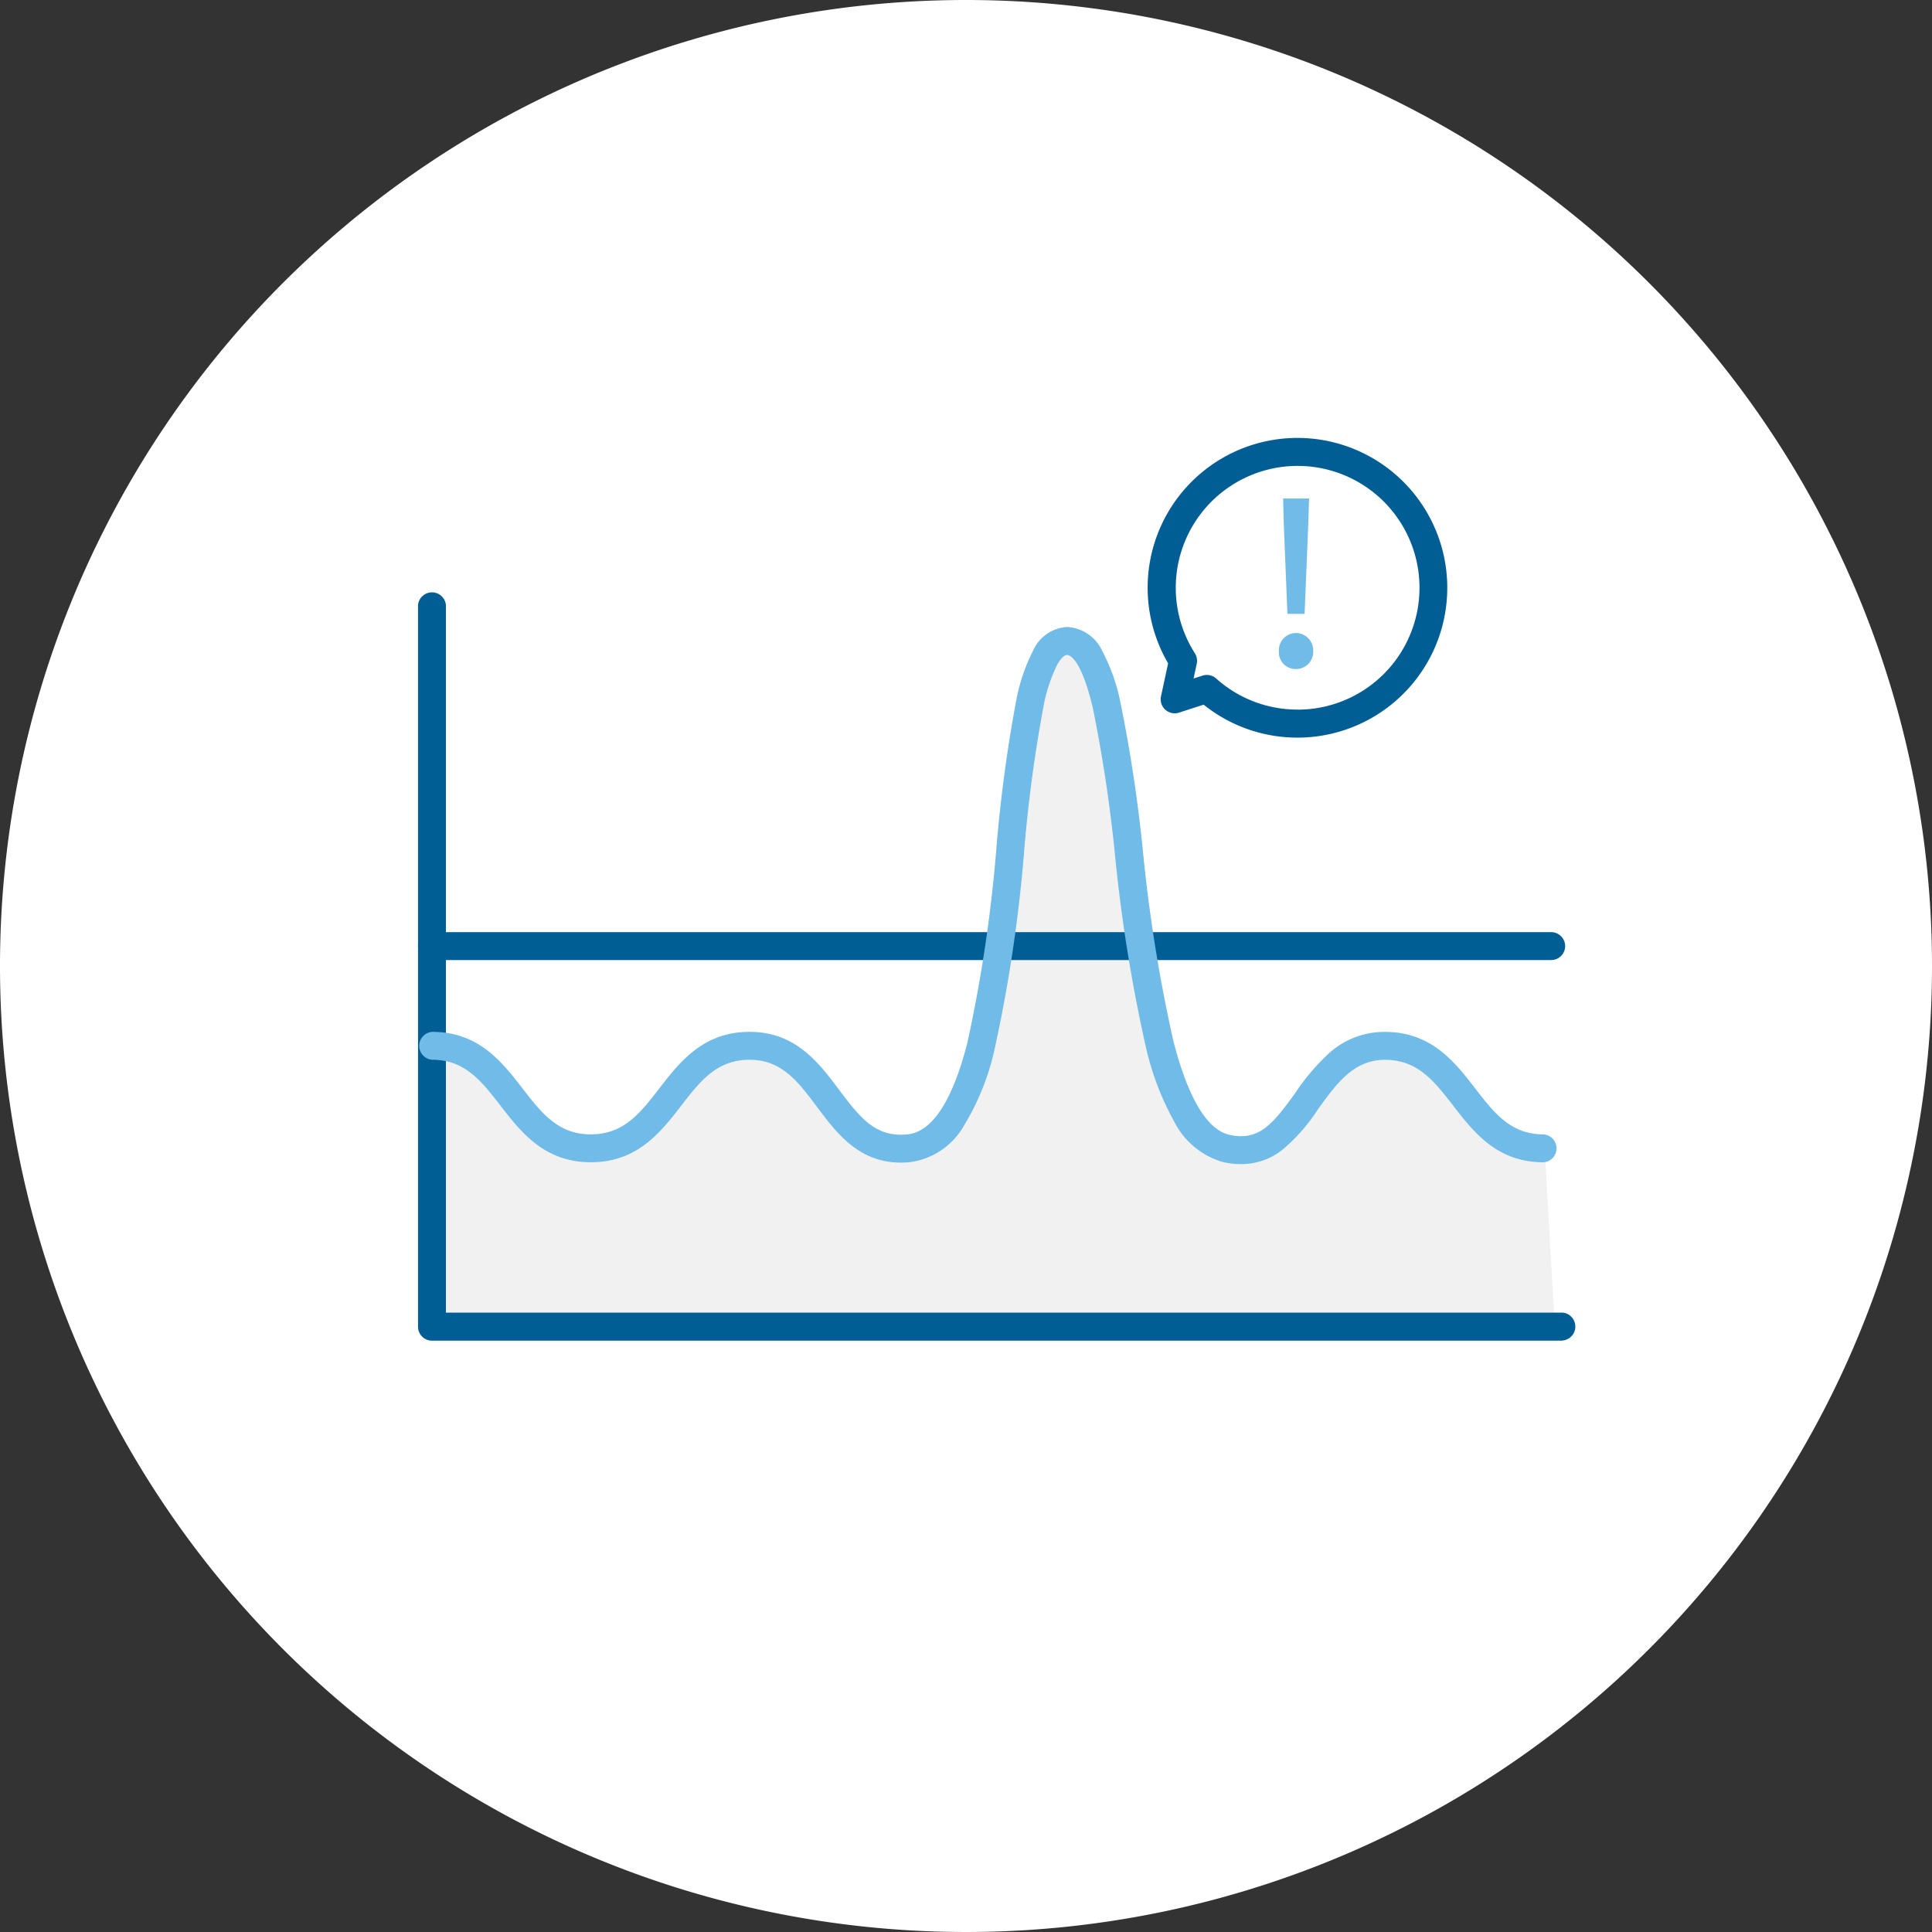 <svg id="function_icon06" xmlns="http://www.w3.org/2000/svg" width="90" height="90" viewBox="0 0 90 90">
  <rect x="0" y="0" width="90" height="90" fill="#333333" stroke="none"/>
  <path id="Path_31108" data-name="Path 31108" d="M456.845,201.365a45,45,0,1,0,45,45,45,45,0,0,0-45-45" transform="translate(-411.845 -201.365)" fill="#fff"/>
  <path id="Path_31129" data-name="Path 31129" d="M495.034,279.291H443.056l-.261-12.5c3.7,0,3.7,4.774,7.4,4.774s3.7-4.774,7.4-4.774,3.711,5.113,7.4,4.774c5.949-.541,3.7-23.635,7.4-23.635s1.99,22.382,7.4,23.635c3.607.835,3.7-4.774,7.4-4.774s3.7,4.774,7.4,4.774Z" transform="translate(-422.61 -217.563)" fill="#f1f1f1"/>
  <path id="Path_31130" data-name="Path 31130" d="M495.018,278.508H442.355a.652.652,0,0,1-.652-.652V244.249a.652.652,0,0,1,1.3,0V277.2h52.011a.652.652,0,0,1,0,1.3Z" transform="translate(-422.23 -216.054)" fill="#005e95"/>
  <path id="Line_153" data-name="Line 153" d="M51.787.3H-.348A.652.652,0,0,1-1-.348.652.652,0,0,1-.348-1H51.787a.652.652,0,0,1,.652.652A.652.652,0,0,1,51.787.3Z" transform="translate(20.472 44.423)" fill="#005e95"/>
  <path id="Path_31131" data-name="Path 31131" d="M480.042,271.17a3.781,3.781,0,0,1-.854-.1,3.682,3.682,0,0,1-2.254-1.874,13.153,13.153,0,0,1-1.313-3.432,73.743,73.743,0,0,1-1.454-9.044,68.246,68.246,0,0,0-1.026-6.793c-.558-2.356-1.1-2.475-1.2-2.475-.178,0-.364.283-.459.452a7.429,7.429,0,0,0-.638,1.928,66.759,66.759,0,0,0-.894,6.631,68.655,68.655,0,0,1-1.4,9.408,11.675,11.675,0,0,1-1.41,3.5,3.413,3.413,0,0,1-2.533,1.709c-2.234.206-3.341-1.273-4.318-2.577-.882-1.177-1.643-2.194-3.137-2.194-1.529,0-2.3.989-3.182,2.134-.959,1.237-2.045,2.64-4.213,2.64s-3.255-1.4-4.214-2.64c-.887-1.145-1.653-2.134-3.182-2.134a.652.652,0,0,1,0-1.3c2.169,0,3.255,1.4,4.214,2.64.887,1.145,1.653,2.134,3.182,2.134s2.3-.989,3.182-2.134c.958-1.237,2.045-2.64,4.213-2.64,2.146,0,3.227,1.443,4.181,2.717,1.021,1.363,1.719,2.192,3.155,2.06,1.157-.105,2.1-1.532,2.8-4.241a67.782,67.782,0,0,0,1.369-9.217,67.4,67.4,0,0,1,.917-6.776,8.538,8.538,0,0,1,.775-2.286,1.843,1.843,0,0,1,1.6-1.117,1.91,1.91,0,0,1,1.637,1.134,8.845,8.845,0,0,1,.832,2.344,68.876,68.876,0,0,1,1.052,6.938,72.856,72.856,0,0,0,1.422,8.874c.686,2.653,1.561,4.121,2.6,4.362,1.371.318,2.031-.49,3.077-1.945a10.127,10.127,0,0,1,1.6-1.876,3.843,3.843,0,0,1,2.574-.969c2.169,0,3.255,1.4,4.213,2.64.887,1.145,1.653,2.134,3.182,2.134a.652.652,0,0,1,0,1.3c-2.169,0-3.255-1.4-4.213-2.64-.887-1.145-1.653-2.134-3.182-2.134-1.456,0-2.26,1.118-3.112,2.3a8.464,8.464,0,0,1-1.682,1.908A3.094,3.094,0,0,1,480.042,271.17Z" transform="translate(-422.231 -216.941)" fill="#71bbe8"/>
  <path id="Path_31132" data-name="Path 31132" d="M500.8,232.645a6.981,6.981,0,1,1-4.371,12.426l-1.148.371a.652.652,0,0,1-.838-.757l.331-1.54a6.979,6.979,0,0,1,6.027-10.5Zm0,12.658a5.677,5.677,0,1,0-4.779-2.625.653.653,0,0,1,.087.486l-.148.689.418-.135a.652.652,0,0,1,.636.135A5.662,5.662,0,0,0,500.8,245.3Z" transform="translate(-440.359 -212.245)" fill="#005e95"/>
  <path id="Path_31133" data-name="Path 31133" d="M503.194,244.089a.8.8,0,0,1,.756-.848h.033a.806.806,0,0,1,.809.815v.033a.8.8,0,0,1-.763.828h-.046a.777.777,0,0,1-.789-.776Zm.229-5.889-.032-1.226H504.6l-.039,1.226-.17,4.148h-.8Z" transform="translate(-443.618 -213.751)" fill="#71bbe8"/>
</svg>
